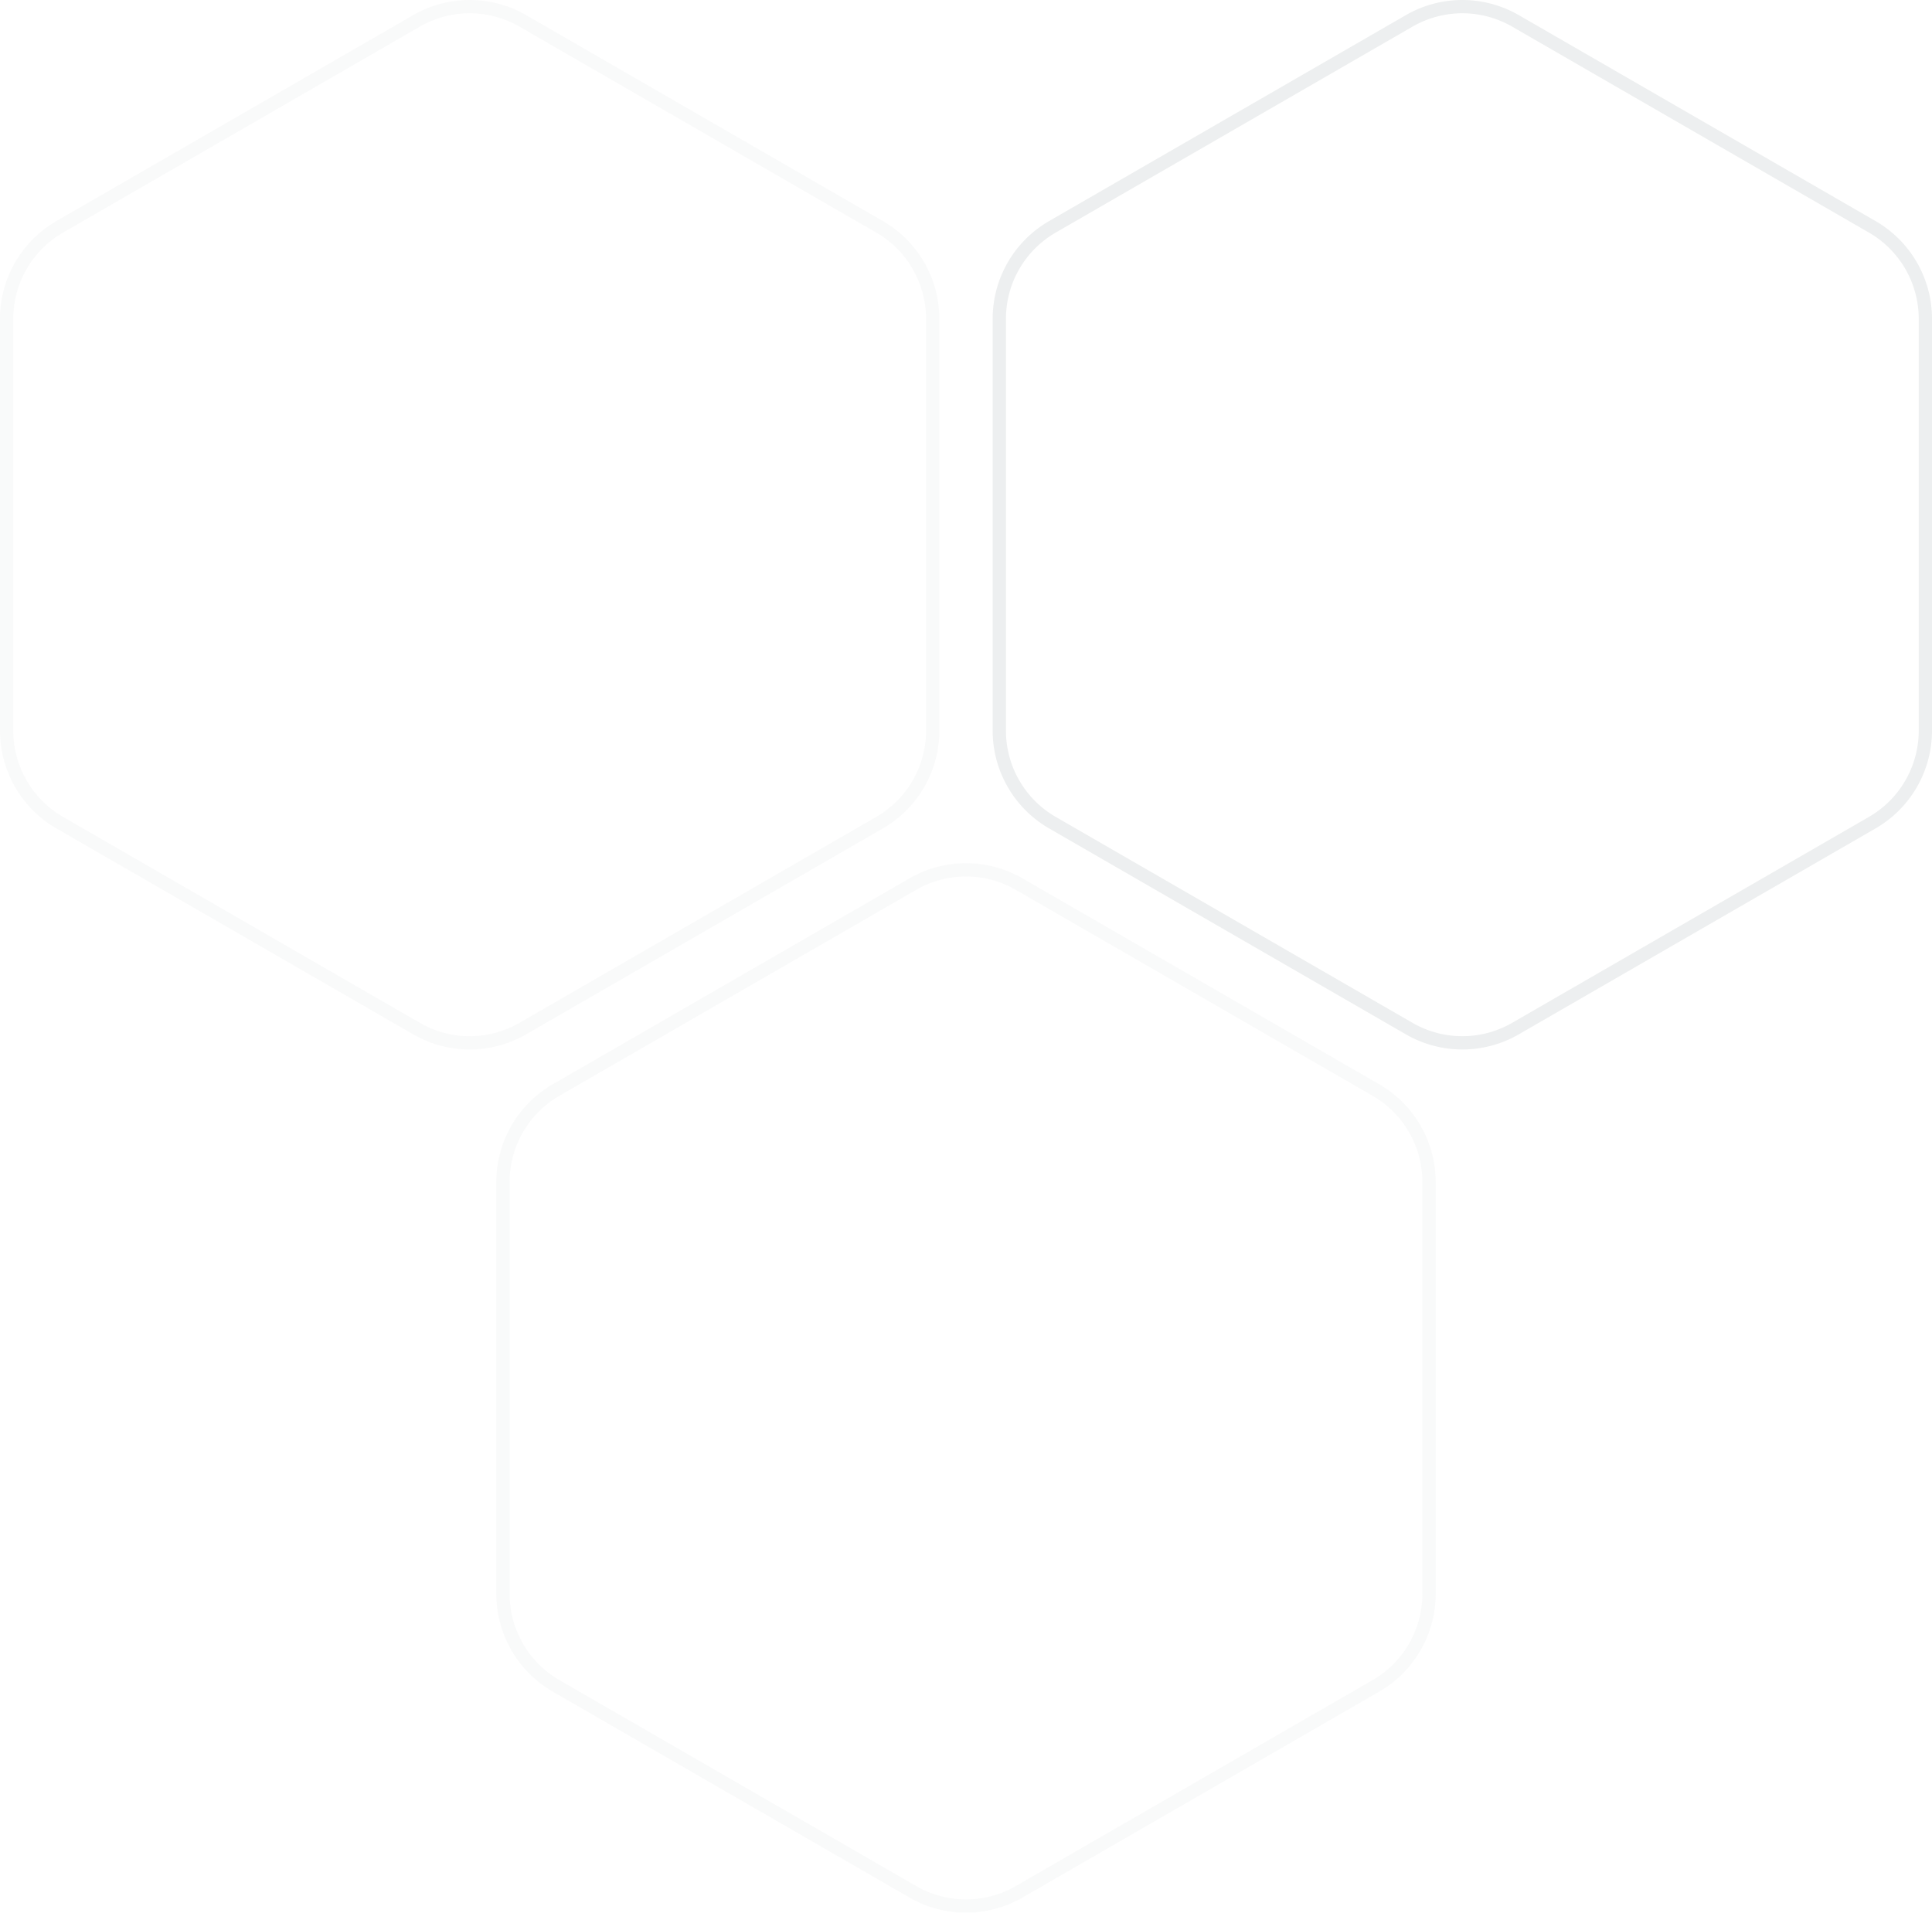 <svg xmlns="http://www.w3.org/2000/svg" viewBox="0 0 290.89 288.05"><defs><style>.b,.c{fill:none}.b{stroke:#979797}.c{stroke:#c3c9cb;stroke-width:2px}.d{opacity:.1}</style></defs><g opacity=".3"><path class="b" d="M228.175 3.144l53.715 31.012a16 16 0 018 13.856v62.025a16 16 0 01-8 13.857l-53.715 31.012a16 16 0 01-16 0l-53.715-31.012a16 16 0 01-8-13.857V48.012a16 16 0 018-13.856l53.715-31.012a16 16 0 0116 0z"/><path class="c" d="M228.175 3.144l53.715 31.012a16 16 0 018 13.856v62.025a16 16 0 01-8 13.857l-53.715 31.012a16 16 0 01-16 0l-53.715-31.012a16 16 0 01-8-13.857V48.012a16 16 0 018-13.856l53.715-31.012a16 16 0 0116 0z"/></g><g class="d"><path class="b" d="M78.715 3.144l53.715 31.012a16 16 0 018 13.856v62.025a16 16 0 01-8 13.857l-53.715 31.012a16 16 0 01-16 0L9 123.894a16 16 0 01-8-13.857V48.012a16 16 0 018-13.856L62.715 3.144a16 16 0 0116 0z"/><path class="c" d="M78.715 3.144l53.715 31.012a16 16 0 018 13.856v62.025a16 16 0 01-8 13.857l-53.715 31.012a16 16 0 01-16 0L9 123.894a16 16 0 01-8-13.857V48.012a16 16 0 018-13.856L62.715 3.144a16 16 0 0116 0z"/></g><g class="d"><path class="b" d="M153.445 133.144l53.715 31.012a16 16 0 018 13.856v62.025a16 16 0 01-8 13.857l-53.715 31.012a16 16 0 01-16 0L83.73 253.894a16 16 0 01-8-13.857v-62.025a16 16 0 018-13.856l53.715-31.012a16 16 0 0116 0z"/><path class="c" d="M153.445 133.144l53.715 31.012a16 16 0 018 13.856v62.025a16 16 0 01-8 13.857l-53.715 31.012a16 16 0 01-16 0L83.73 253.894a16 16 0 01-8-13.857v-62.025a16 16 0 018-13.856l53.715-31.012a16 16 0 0116 0z"/></g></svg>